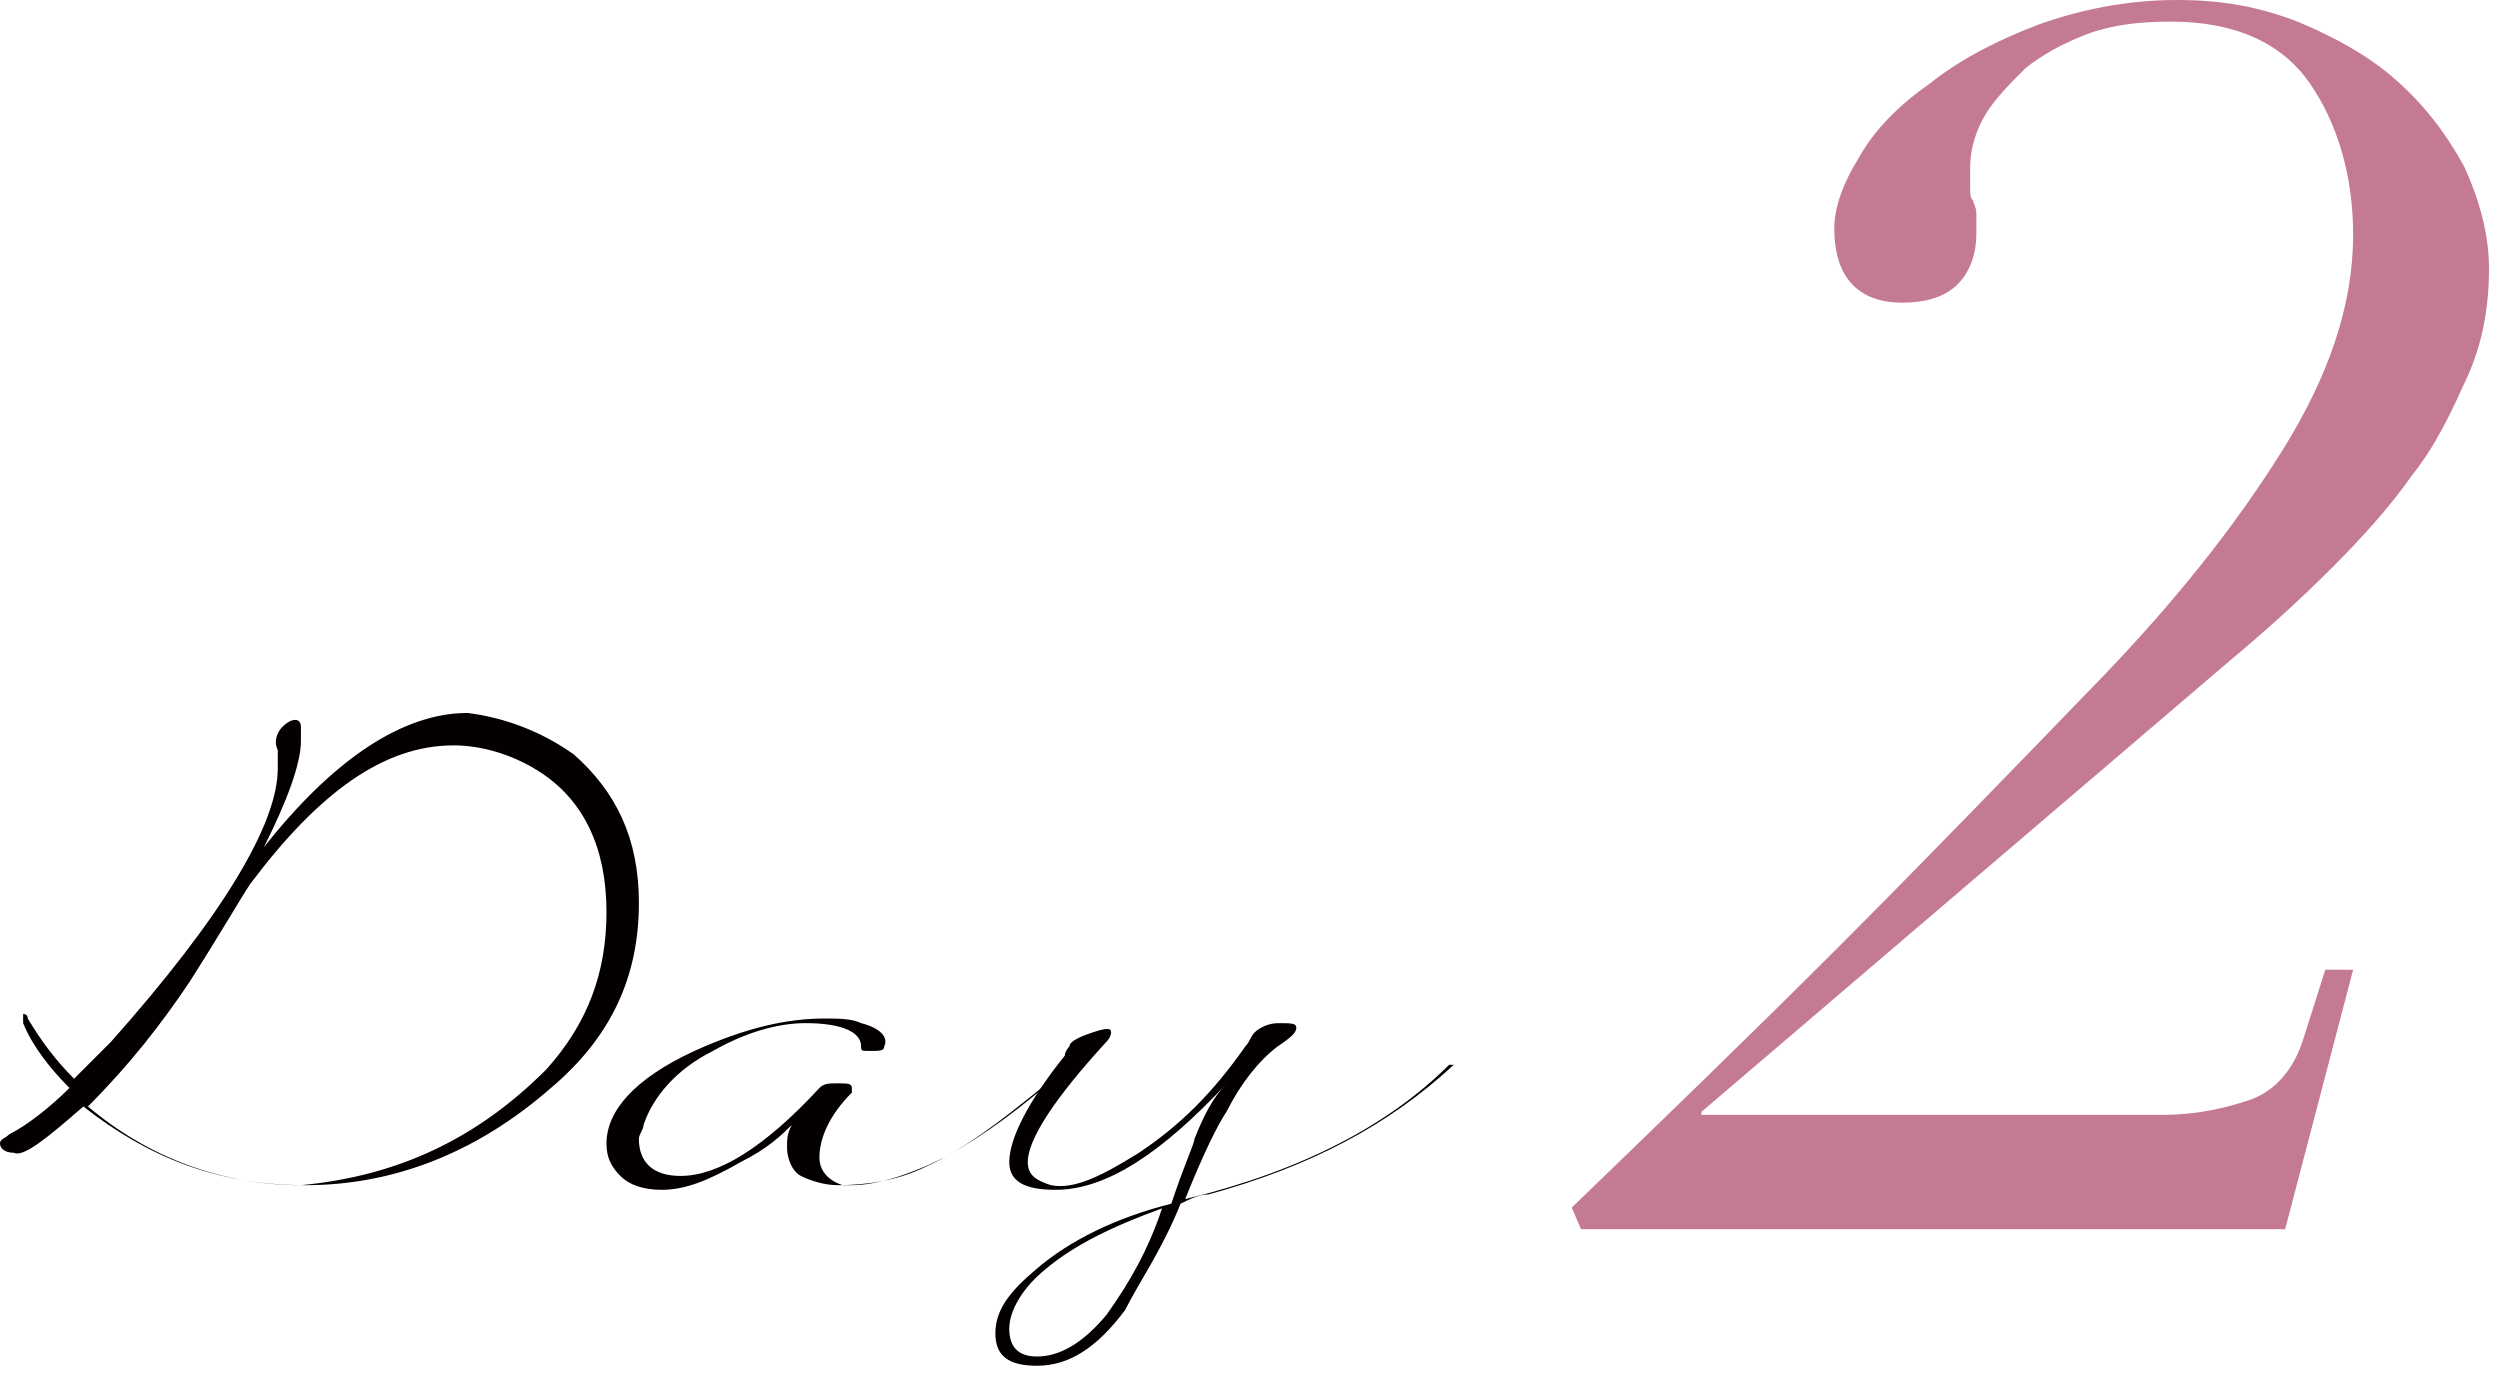 <svg width="120" height="66" viewBox="0 0 120 66" fill="none" xmlns="http://www.w3.org/2000/svg">
<path d="M27.556 36.222C29.556 38 30.667 40.222 30.667 43.333C30.667 46.889 29.334 49.778 26.445 52.222C22.889 55.334 18.889 56.889 14.667 56.889C10.444 56.889 7.111 55.556 4 53.111C2.222 54.667 1.111 55.556 0.667 55.333C0.222 55.333 0 55.111 0 54.889C0 54.667 0.222 54.667 0.444 54.445C1.333 54 2.444 53.111 3.333 52.222C2.444 51.333 1.556 50.222 1.111 49.111C1.111 48.889 1.111 48.889 1.111 48.667C1.111 48.667 1.333 48.667 1.333 48.889C2 50 2.667 50.889 3.556 51.778C4 51.333 4.667 50.667 5.333 50C10.667 44 13.333 39.556 13.333 36.889C13.333 36.667 13.333 36.222 13.333 36C13.111 35.556 13.333 35.111 13.556 34.889C14 34.444 14.445 34.444 14.445 34.889C14.445 35.111 14.445 35.333 14.445 35.556C14.445 36.667 13.778 38.444 12.667 40.667C16 36.444 19.334 34.222 22.445 34.222C24.222 34.444 26 35.111 27.556 36.222ZM26.222 51.333C28.222 49.111 29.111 46.667 29.111 43.778C29.111 40.667 28 38.444 26 37.111C24.667 36.222 23.111 35.778 21.778 35.778C18.445 35.778 15.333 38 12 42.444C11.556 43.111 10.667 44.667 9.111 47.111C7.778 49.111 6.222 51.111 4.222 53.111C7.111 55.556 10.667 56.889 14.445 56.889C19.111 56.445 22.889 54.667 26.222 51.333Z" fill="#040000"/>
<path d="M51.334 51.111C48.667 53.334 46.444 55.111 44.444 56C43.111 56.667 41.556 56.889 40.222 56.889C39.556 56.889 38.889 56.667 38.444 56.445C38 56.222 37.778 55.556 37.778 55.111C37.778 54.667 37.778 54.445 38 54C37.556 54.445 36.889 55.111 35.556 55.778C34 56.667 32.889 57.111 31.778 57.111C30.889 57.111 30.222 56.889 29.778 56.445C29.333 56 29.111 55.556 29.111 54.889C29.111 53.334 30.444 51.778 33.333 50.445C35.778 49.334 37.778 48.889 39.556 48.889C40.222 48.889 40.889 48.889 41.333 49.111C42.222 49.334 42.667 49.778 42.444 50.222C42.444 50.445 42.222 50.445 41.778 50.445C41.333 50.445 41.333 50.445 41.333 50.222C41.333 49.556 40.444 49.111 38.667 49.111C37.333 49.111 35.778 49.556 34.222 50.445C32.444 51.334 31.333 52.667 30.889 54C30.889 54.222 30.667 54.445 30.667 54.667C30.667 55.778 31.333 56.445 32.667 56.445C34.444 56.445 36.667 55.111 39.333 52.222C39.556 52 39.778 52 40.222 52C40.667 52 40.889 52 40.889 52.222C40.889 52.222 40.889 52.222 40.889 52.445C39.778 53.556 39.333 54.667 39.333 55.556C39.333 56.222 39.778 56.667 40.444 56.889C40.667 56.889 40.667 56.889 40.889 56.889C42 56.889 43.556 56.445 45.333 55.556C47.333 54.445 49.111 53.111 51.111 51.334H51.334C51.334 50.889 51.556 50.889 51.334 51.111C51.556 50.889 51.334 51.111 51.334 51.111Z" fill="#040000"/>
<path d="M69.778 51.112C66.667 54.001 62.89 56.001 58.001 57.334C57.556 57.334 57.112 57.556 56.667 57.778C55.778 60.001 54.667 61.556 54.001 62.889C52.667 64.667 51.334 65.556 49.778 65.556C48.445 65.556 47.778 65.112 47.778 64.001C47.778 62.889 48.445 62.001 49.778 60.889C51.334 59.556 53.556 58.445 56.223 57.778C56.889 55.778 57.334 54.889 57.334 54.667C57.778 53.556 58.223 52.667 58.889 52.001C55.778 55.334 53.112 57.112 50.667 57.112C49.112 57.112 48.445 56.667 48.445 55.778C48.445 54.667 49.334 52.889 51.112 50.667C51.112 50.445 51.334 50.223 51.334 50.223C51.334 50.001 51.778 49.778 52.445 49.556C53.112 49.334 53.334 49.334 53.334 49.556C53.334 49.556 53.334 49.778 53.112 50.001C50.667 52.667 49.334 54.667 49.334 55.778C49.334 56.445 49.778 56.667 50.445 56.889C51.556 57.112 52.889 56.445 54.667 55.334C56.667 54.001 58.223 52.445 59.778 50.223C60.001 50.001 60.001 49.778 60.223 49.556C60.445 49.334 60.889 49.112 61.334 49.112C62.001 49.112 62.223 49.112 62.223 49.334C62.223 49.556 62.001 49.778 61.334 50.223C60.445 50.889 59.556 52.001 58.889 53.334C58.445 54.001 57.778 55.334 56.889 57.556C62.445 56.223 66.667 54.001 69.556 51.112H69.778C69.778 50.889 69.778 50.889 69.778 51.112C69.778 50.889 69.778 51.112 69.778 51.112ZM55.778 58.001C53.334 58.889 51.556 59.778 50.223 60.889C49.112 61.778 48.445 62.889 48.445 63.778C48.445 64.667 48.889 65.112 49.778 65.112C50.889 65.112 52.001 64.445 53.112 63.112C54.223 61.556 55.112 60.001 55.778 58.001Z" fill="#040000"/>
<path d="M75.445 57.962C79.744 53.812 84.043 49.661 88.193 45.51C92.344 41.359 96.495 37.06 100.942 32.465C104.5 28.759 107.316 25.201 109.54 21.643C111.764 18.085 112.95 14.676 112.95 11.266C112.95 8.45 112.208 5.93 110.874 4.003C109.54 2.075 107.316 1.038 104.203 1.038C102.721 1.038 101.387 1.186 100.201 1.631C99.015 2.075 97.977 2.668 97.236 3.261C96.495 4.003 95.754 4.744 95.309 5.485C94.864 6.226 94.568 7.116 94.568 8.005C94.568 8.45 94.568 8.746 94.568 9.043C94.568 9.339 94.568 9.487 94.716 9.636C94.716 9.784 94.864 9.932 94.864 10.229C94.864 10.525 94.864 10.822 94.864 11.266C94.864 12.156 94.568 13.045 93.975 13.638C93.382 14.231 92.492 14.528 91.306 14.528C89.231 14.528 88.045 13.342 88.045 10.97C88.045 9.932 88.49 8.746 89.231 7.56C89.972 6.226 91.158 5.04 92.641 4.003C94.123 2.817 95.902 1.927 97.829 1.186C99.904 0.445 102.128 0 104.5 0C106.575 0 108.354 0.296 110.281 1.038C112.06 1.779 113.691 2.668 115.025 3.854C116.359 5.04 117.397 6.374 118.286 8.005C119.028 9.636 119.472 11.266 119.472 12.897C119.472 14.676 119.176 16.455 118.435 18.085C117.693 19.716 116.952 21.347 115.766 22.829C114.728 24.312 113.394 25.794 111.912 27.276C110.429 28.759 108.799 30.241 107.02 31.724L81.671 53.367V53.515H103.759C105.389 53.515 106.723 53.219 108.058 52.774C109.244 52.329 110.133 51.291 110.578 49.809L111.615 46.548H112.95L109.688 59H75.889L75.445 57.962Z" fill="#C57A94"/>
</svg>
